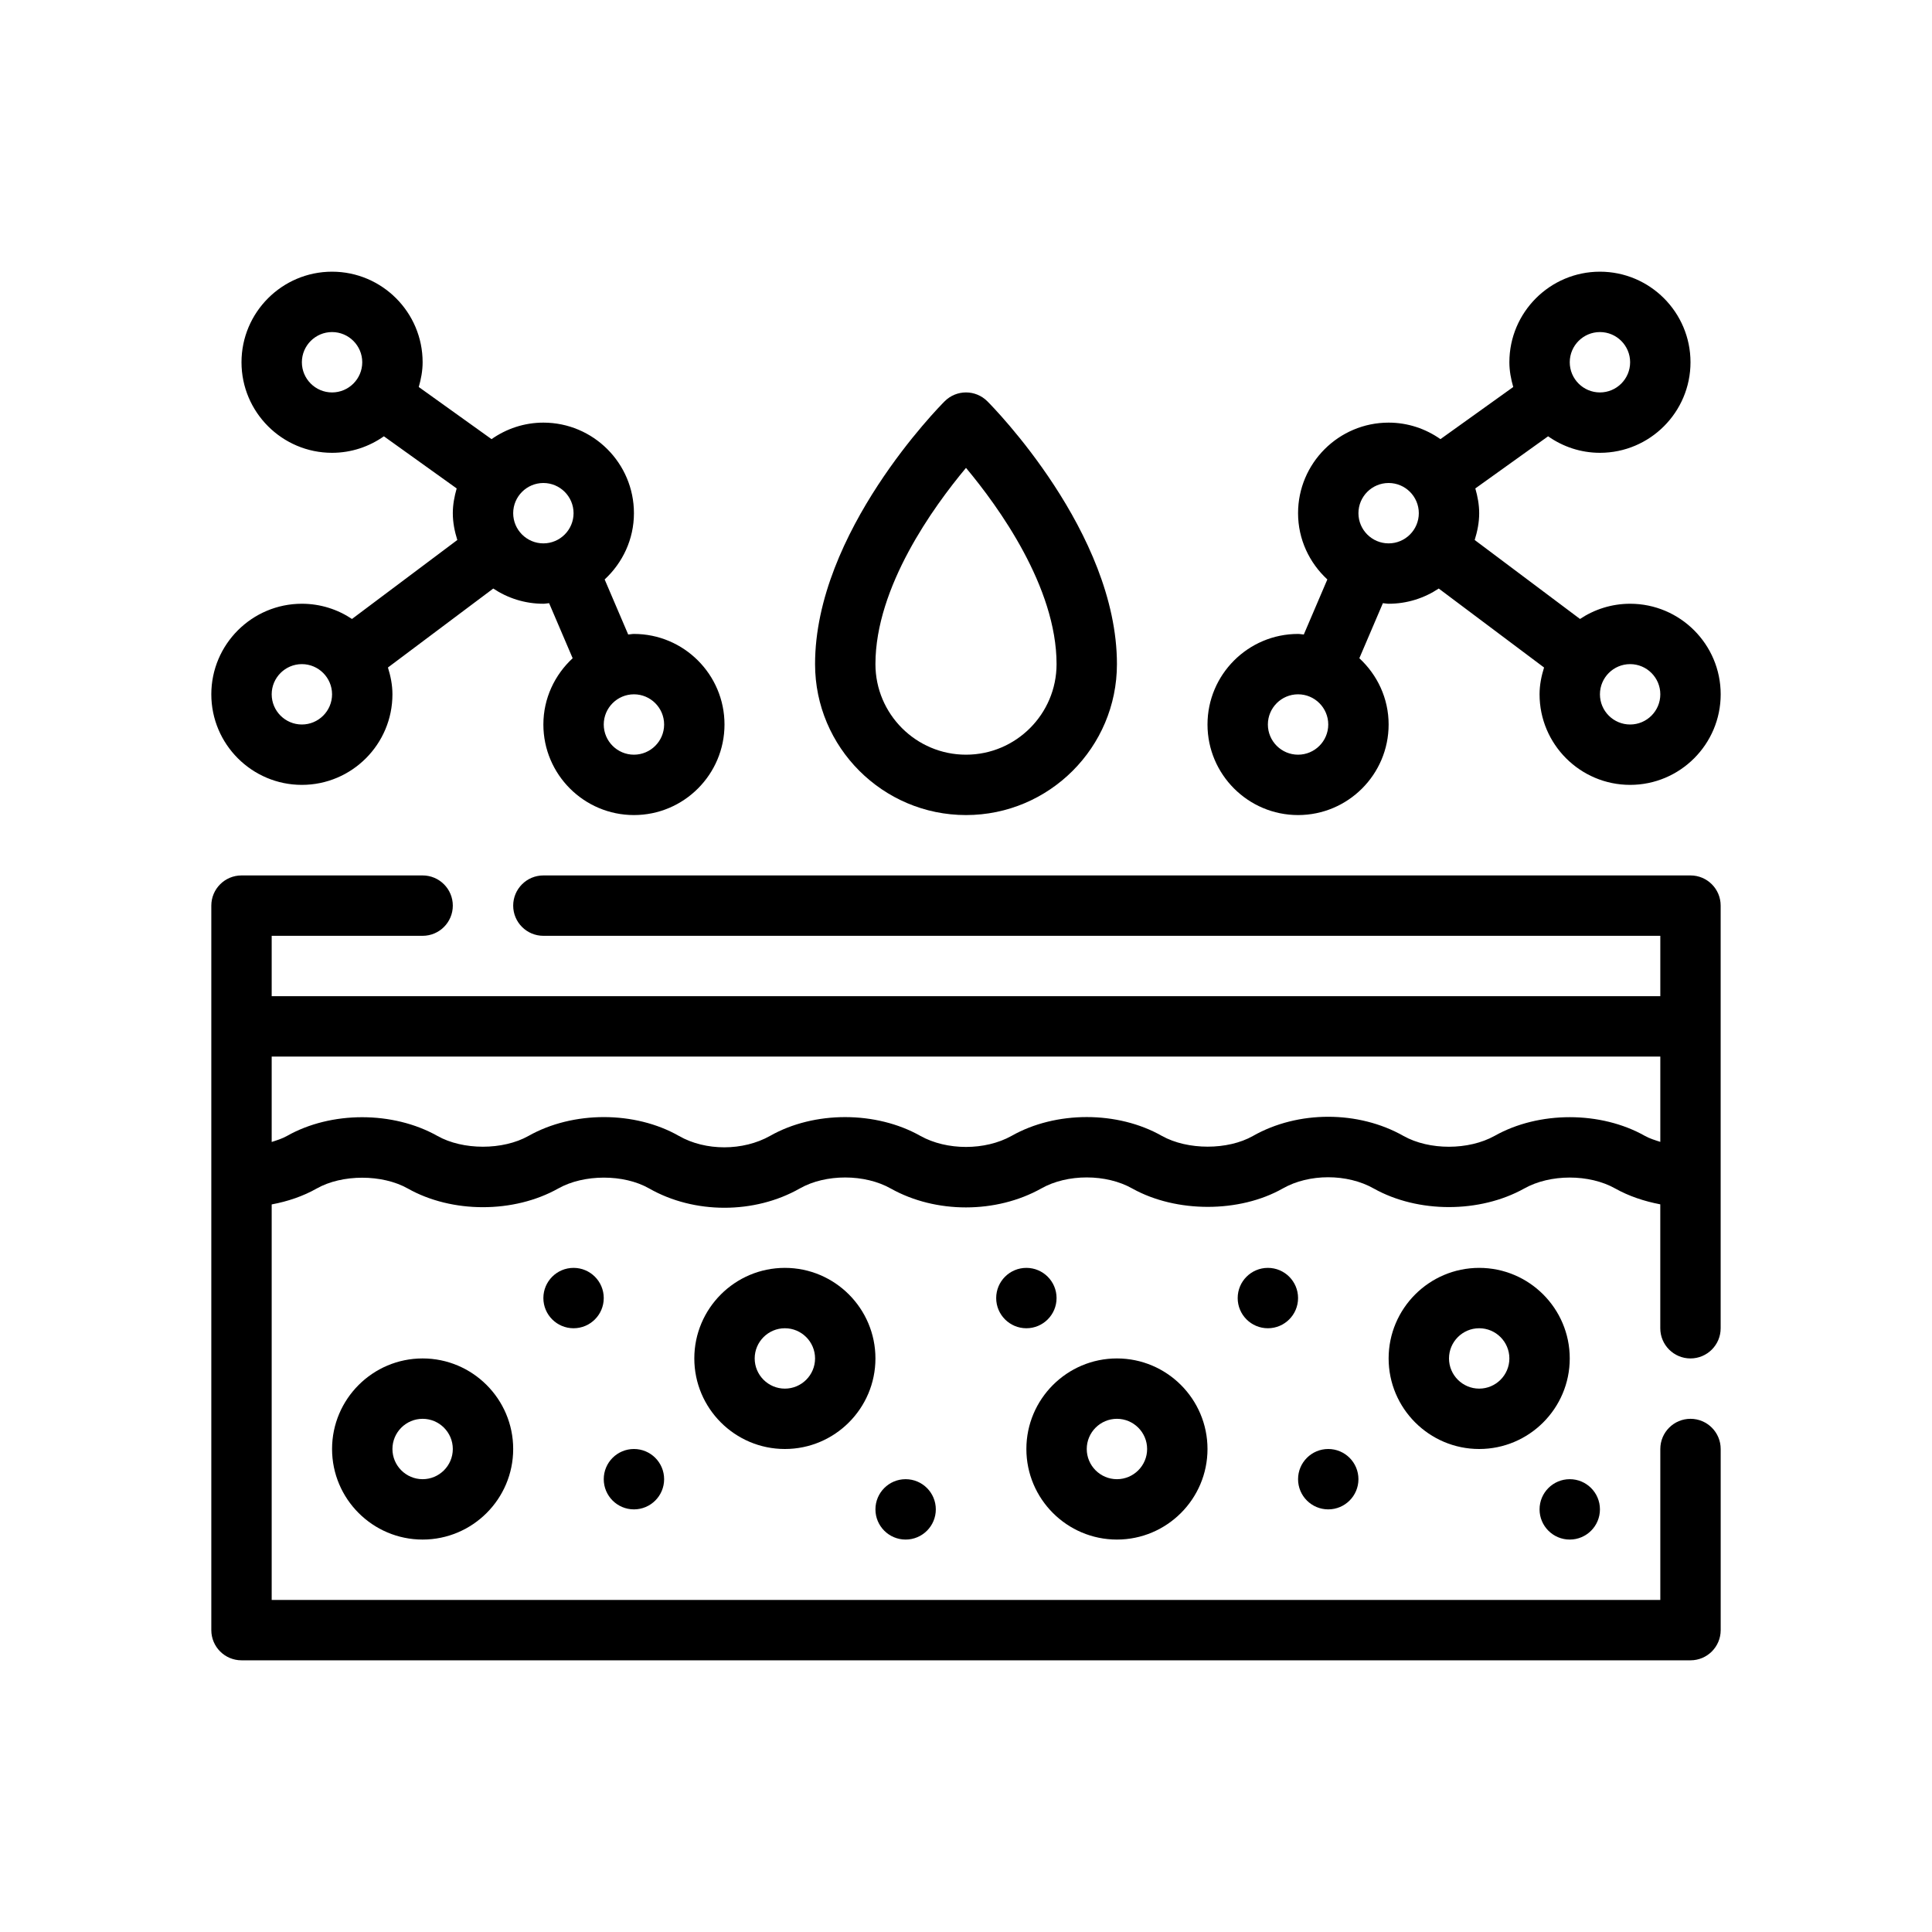 <?xml version="1.0" encoding="utf-8"?>
<!-- Generator: Adobe Illustrator 28.0.0, SVG Export Plug-In . SVG Version: 6.00 Build 0)  -->
<svg version="1.1" id="Outline" xmlns="http://www.w3.org/2000/svg" xmlns:xlink="http://www.w3.org/1999/xlink" x="0px" y="0px"
	 viewBox="0 0 64 64" enable-background="new 0 0 64 64" xml:space="preserve">
<g>
	<path d="M43,27c1.654,0,3-1.346,3-3c0-0.869-0.377-1.647-0.97-2.195l0.78-1.824
		C45.874,19.985,45.935,20,46,20c0.614,0,1.184-0.187,1.66-0.504l3.489,2.616
		C51.061,22.394,51,22.689,51,23c0,1.654,1.346,3,3,3s3-1.346,3-3s-1.346-3-3-3
		c-0.614,0-1.184,0.187-1.66,0.504l-3.489-2.616C48.939,17.606,49,17.311,49,17
		c0-0.286-0.053-0.558-0.128-0.82l2.411-1.727C51.77,14.795,52.36,15,53,15c1.654,0,3-1.346,3-3
		s-1.346-3-3-3s-3,1.346-3,3c0,0.286,0.053,0.558,0.128,0.82l-2.411,1.727C47.23,14.205,46.64,14,46,14
		c-1.654,0-3,1.346-3,3c0,0.869,0.377,1.647,0.97,2.195l-0.78,1.824C43.126,21.015,43.065,21,43,21
		c-1.654,0-3,1.346-3,3S41.346,27,43,27z M55,23c0,0.551-0.448,1-1,1s-1-0.449-1-1s0.448-1,1-1S55,22.449,55,23z
		 M53,11c0.552,0,1,0.449,1,1s-0.448,1-1,1s-1-0.449-1-1S52.448,11,53,11z M46,16c0.552,0,1,0.449,1,1s-0.448,1-1,1
		s-1-0.449-1-1S45.448,16,46,16z M43,23c0.552,0,1,0.449,1,1s-0.448,1-1,1s-1-0.449-1-1S42.448,23,43,23z"/>
	<path d="M32,27c2.757,0,5-2.243,5-5c0-4.364-4.118-8.532-4.293-8.707c-0.391-0.391-1.023-0.391-1.414,0
		C31.118,13.468,27,17.636,27,22C27,24.757,29.243,27,32,27z M32,15.499c1.076,1.287,3,3.945,3,6.501
		c0,1.654-1.346,3-3,3s-3-1.346-3-3C29,19.444,30.924,16.786,32,15.499z"/>
	<path d="M10,26c1.654,0,3-1.346,3-3c0-0.311-0.061-0.606-0.149-0.888l3.489-2.616
		C16.815,19.813,17.386,20,18,20c0.065,0,0.126-0.015,0.19-0.019l0.78,1.824
		C18.378,22.353,18,23.131,18,24c0,1.654,1.346,3,3,3s3-1.346,3-3s-1.346-3-3-3
		c-0.065,0-0.126,0.015-0.19,0.019l-0.78-1.824C20.622,18.647,21,17.869,21,17c0-1.654-1.346-3-3-3
		c-0.639,0-1.23,0.205-1.717,0.547l-2.411-1.727C13.947,12.557,14,12.286,14,12c0-1.654-1.346-3-3-3
		s-3,1.346-3,3s1.346,3,3,3c0.639,0,1.23-0.205,1.717-0.547l2.411,1.727C15.053,16.443,15,16.714,15,17
		c0,0.311,0.061,0.606,0.149,0.888l-3.489,2.616C11.185,20.187,10.614,20,10,20c-1.654,0-3,1.346-3,3
		S8.346,26,10,26z M22,24c0,0.551-0.449,1-1,1s-1-0.449-1-1s0.449-1,1-1S22,23.449,22,24z M18,16
		c0.551,0,1,0.449,1,1s-0.449,1-1,1s-1-0.449-1-1S17.449,16,18,16z M11,13c-0.551,0-1-0.449-1-1s0.449-1,1-1
		s1,0.449,1,1S11.551,13,11,13z M10,22c0.551,0,1,0.449,1,1s-0.449,1-1,1s-1-0.449-1-1S9.449,22,10,22z"/>
	<path d="M56,29H18c-0.552,0-1,0.448-1,1s0.448,1,1,1h37v2H9v-2h5c0.552,0,1-0.448,1-1s-0.448-1-1-1H8
		c-0.552,0-1,0.448-1,1v24c0,0.552,0.448,1,1,1h48c0.552,0,1-0.448,1-1v-6c0-0.552-0.448-1-1-1s-1,0.448-1,1v5H9
		V39.898c0.533-0.1,1.04-0.271,1.491-0.527c0.844-0.477,2.17-0.477,3.018,0
		c1.463,0.825,3.512,0.825,4.982,0c0.851-0.48,2.173-0.481,3.013-0.002
		c1.495,0.853,3.492,0.852,4.989,0.001c0.856-0.487,2.153-0.486,3.018,0.003
		c1.489,0.833,3.488,0.832,4.982-0.003c0.86-0.489,2.155-0.489,3.021,0.004
		c1.455,0.808,3.548,0.807,4.979-0.004c0.872-0.497,2.139-0.496,3.018,0.003
		c1.461,0.817,3.507,0.818,4.979-0.001c0.861-0.485,2.159-0.486,3.021,0.001
		c0.446,0.25,0.957,0.421,1.488,0.522V44c0,0.552,0.448,1,1,1s1-0.448,1-1V30C57,29.448,56.552,29,56,29z
		 M55,37.826c-0.176-0.057-0.355-0.111-0.508-0.197c-1.465-0.827-3.514-0.828-4.979-0.003
		c-0.865,0.481-2.166,0.482-3.02,0.004c-1.493-0.847-3.497-0.847-4.987-0
		c-0.836,0.474-2.164,0.472-3.012,0.001c-1.466-0.835-3.518-0.835-4.983-0.004
		c-0.876,0.489-2.147,0.489-3.02,0.002c-1.472-0.831-3.521-0.831-4.982-0.001
		c-0.896,0.503-2.136,0.505-3.015,0.003c-1.461-0.834-3.512-0.834-4.985-0.003
		c-0.849,0.478-2.176,0.478-3.021,0c-1.471-0.826-3.52-0.825-4.982,0.002
		C9.353,37.717,9.176,37.772,9,37.829V35h46V37.826z"/>
	<path d="M11,48c0,1.654,1.346,3,3,3s3-1.346,3-3s-1.346-3-3-3S11,46.346,11,48z M15,48c0,0.551-0.449,1-1,1
		s-1-0.449-1-1s0.449-1,1-1S15,47.449,15,48z"/>
	<path d="M49,42c-1.654,0-3,1.346-3,3s1.346,3,3,3s3-1.346,3-3S50.654,42,49,42z M49,46c-0.551,0-1-0.449-1-1
		s0.449-1,1-1s1,0.449,1,1S49.551,46,49,46z"/>
	<path d="M37,51c1.654,0,3-1.346,3-3s-1.346-3-3-3s-3,1.346-3,3S35.346,51,37,51z M37,47c0.551,0,1,0.449,1,1
		s-0.449,1-1,1s-1-0.449-1-1S36.449,47,37,47z"/>
	<path d="M26,42c-1.654,0-3,1.346-3,3s1.346,3,3,3s3-1.346,3-3S27.654,42,26,42z M26,46c-0.551,0-1-0.449-1-1
		s0.449-1,1-1s1,0.449,1,1S26.551,46,26,46z"/>
	<circle cx="34" cy="43" r="1"/>
	<circle cx="42" cy="43" r="1"/>
	<circle cx="52" cy="50" r="1"/>
	<circle cx="30" cy="50" r="1"/>
	<circle cx="44" cy="49" r="1"/>
	<circle cx="19" cy="43" r="1"/>
	<circle cx="21" cy="49" r="1"/>
</g>
</svg>
